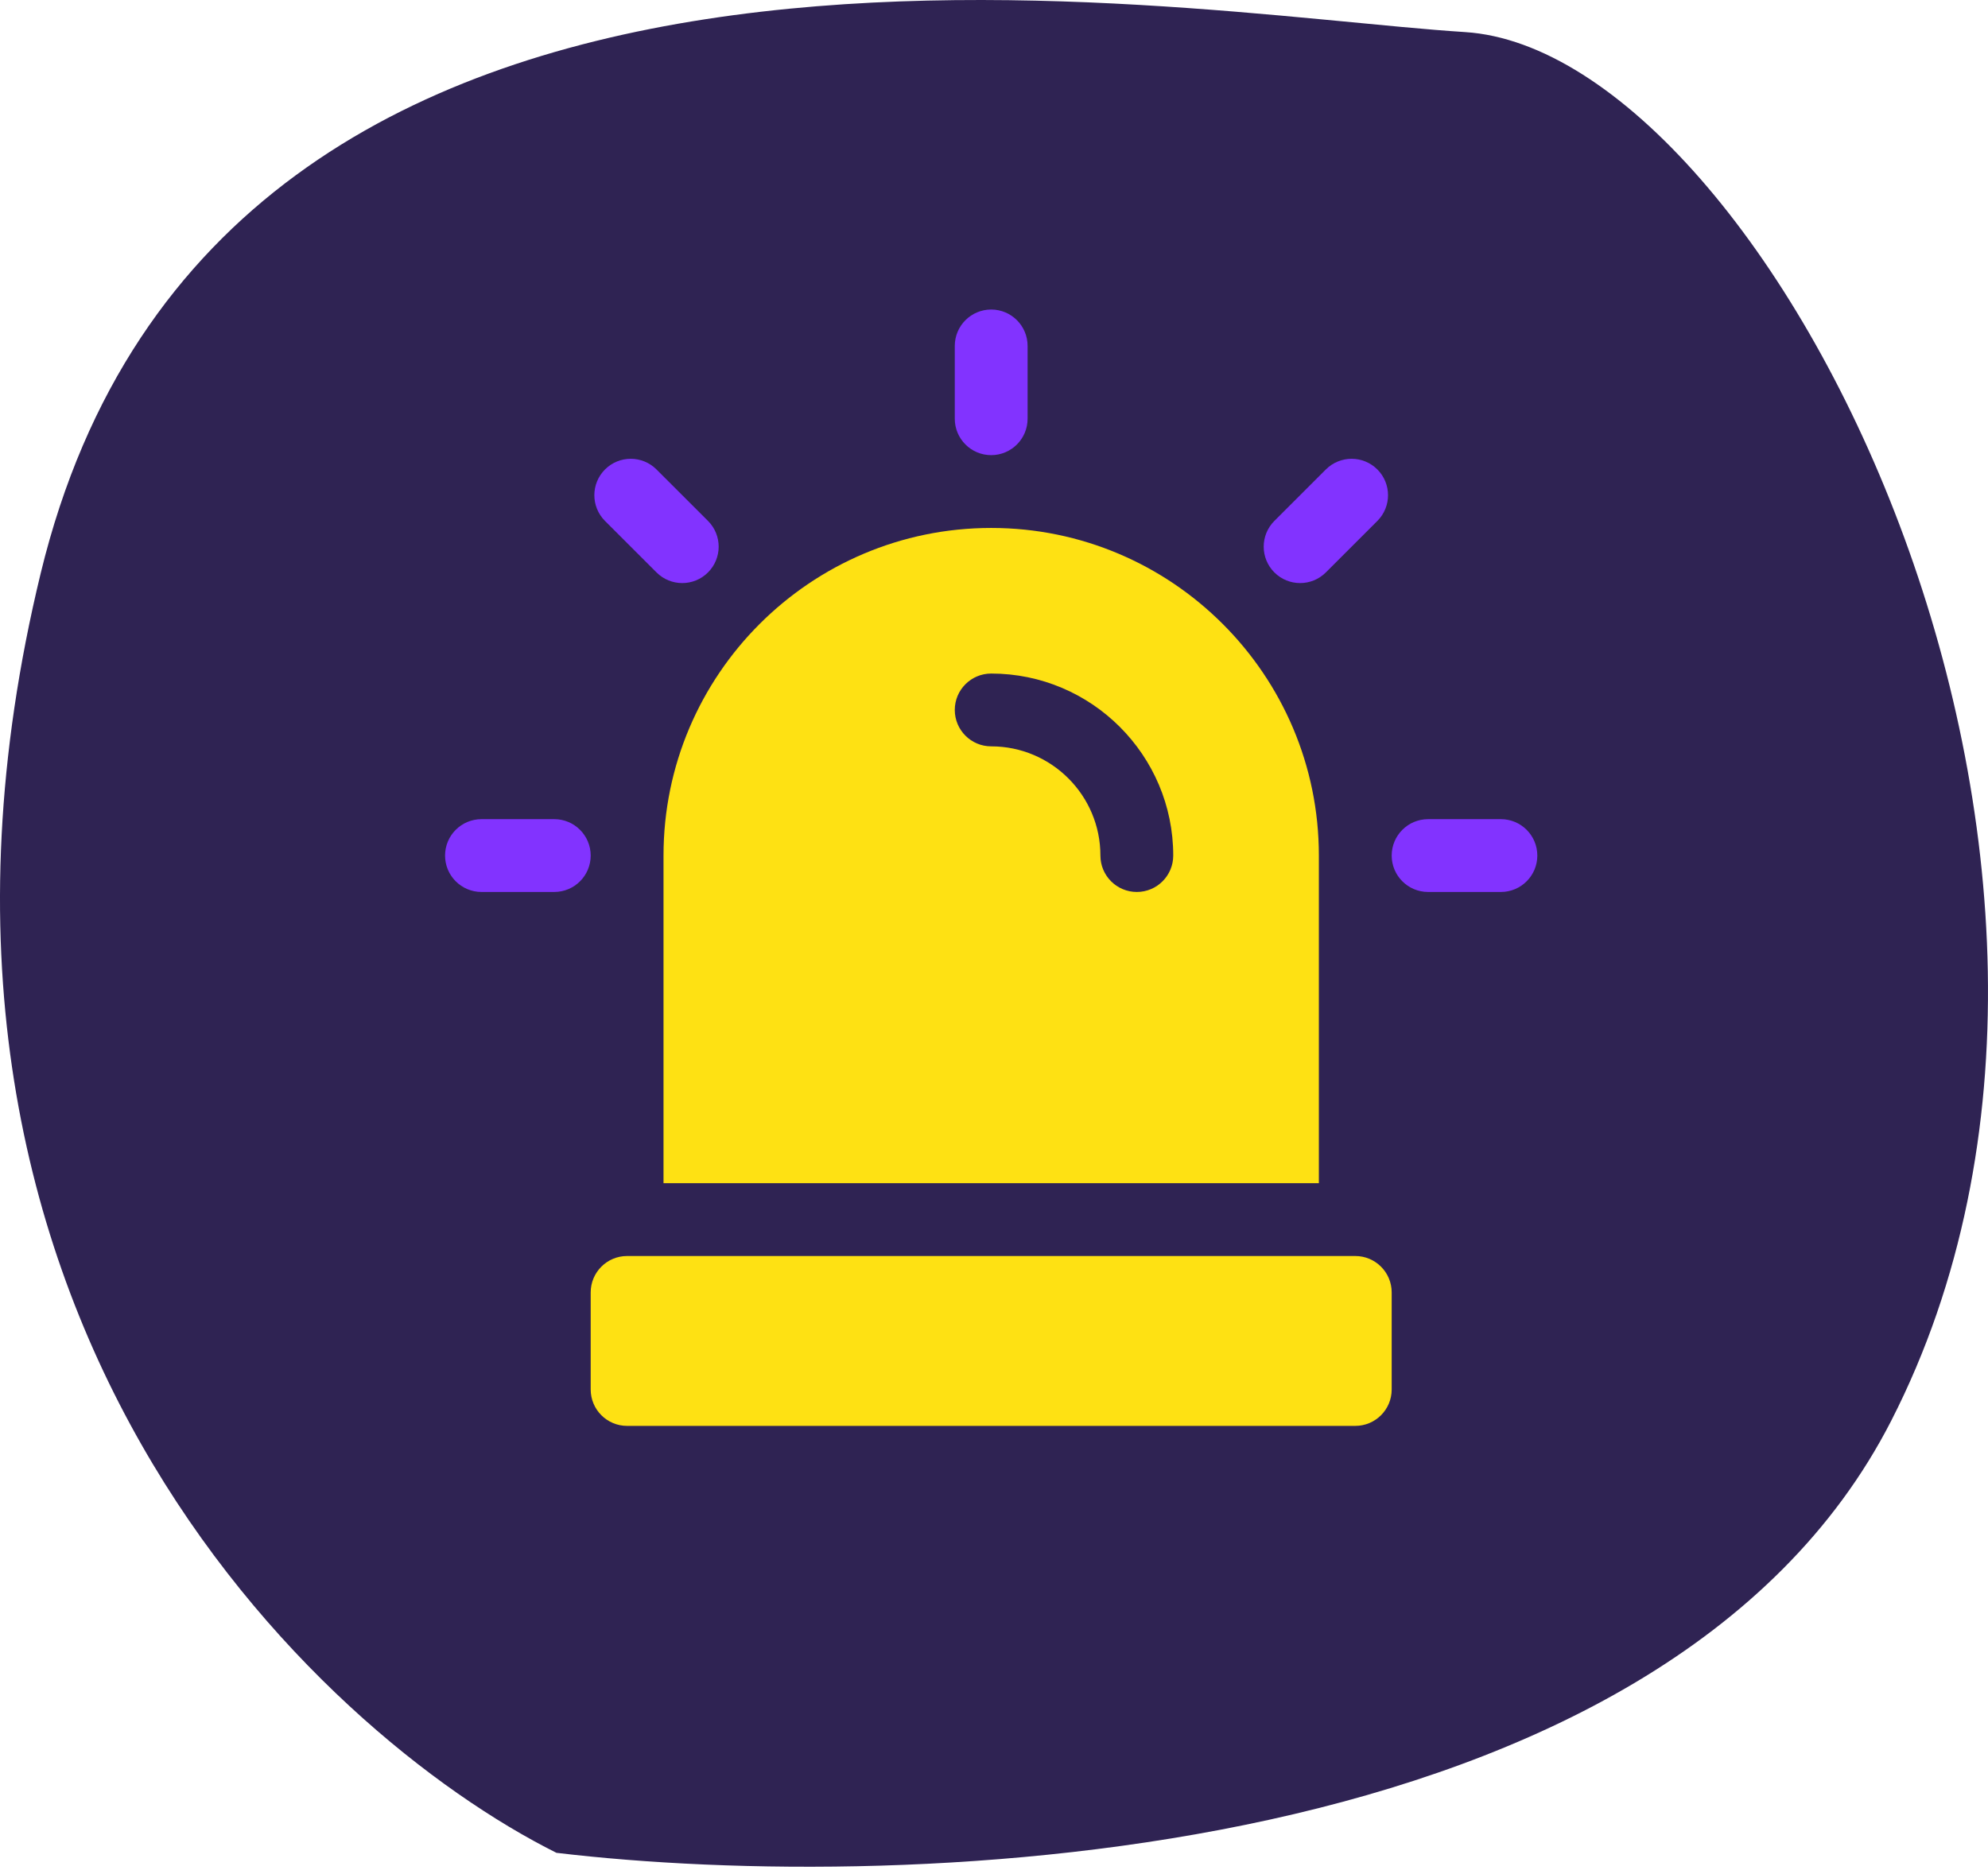 <?xml version="1.0" encoding="UTF-8"?>
<svg xmlns="http://www.w3.org/2000/svg" width="140" height="132" viewBox="0 0 140 132" fill="none">
  <path d="M133.184 100.07C117.119 131.479 63.824 133.444 39.185 130.5C22.229 122.029 -9.719 92.265 2.864 40.385C15.448 -11.495 81.682 0.891 103.167 2.259C124.652 3.627 153.265 60.808 133.184 100.07Z" fill="#2F2353"></path>
  <path d="M69.802 21.801C68.386 21.801 67.238 22.948 67.238 24.365V29.493C67.238 30.909 68.386 32.057 69.802 32.057C71.217 32.057 72.366 30.909 72.366 29.493V24.365C72.366 22.948 71.217 21.801 69.802 21.801Z" fill="#8233FF"></path>
  <path d="M39.034 57.696H33.906C32.491 57.696 31.342 58.845 31.342 60.26C31.342 61.676 32.491 62.824 33.906 62.824H39.034C40.45 62.824 41.598 61.676 41.598 60.26C41.598 58.845 40.45 57.696 39.034 57.696Z" fill="#8233FF"></path>
  <path d="M105.698 57.696H100.57C99.154 57.696 98.006 58.845 98.006 60.26C98.006 61.676 99.154 62.824 100.57 62.824H105.698C107.113 62.824 108.262 61.676 108.262 60.26C108.262 58.845 107.113 57.696 105.698 57.696Z" fill="#8233FF"></path>
  <path d="M96.997 33.065C95.996 32.064 94.373 32.065 93.371 33.065L89.744 36.69C88.743 37.692 88.743 39.315 89.744 40.317C90.245 40.817 90.901 41.068 91.557 41.068C92.213 41.068 92.869 40.817 93.37 40.318L96.997 36.692C97.999 35.69 97.999 34.067 96.997 33.065Z" fill="#8233FF"></path>
  <path d="M49.859 36.69L46.232 33.065C45.231 32.065 43.608 32.064 42.606 33.065C41.605 34.067 41.605 35.69 42.606 36.692L46.234 40.318C46.735 40.818 47.391 41.068 48.047 41.068C48.703 41.068 49.359 40.817 49.859 40.317C50.861 39.315 50.861 37.692 49.859 36.69Z" fill="#8233FF"></path>
  <path d="M95.442 88.465H44.162C42.746 88.465 41.598 89.613 41.598 91.029V97.866C41.598 99.282 42.746 100.43 44.162 100.43H95.442C96.858 100.43 98.006 99.282 98.006 97.866V91.029C98.006 89.613 96.858 88.465 95.442 88.465Z" fill="#FEE113"></path>
  <path d="M69.802 37.185C57.077 37.185 46.726 47.536 46.726 60.26V83.336H92.878V60.26C92.878 47.536 82.527 37.185 69.802 37.185ZM80.058 62.824C78.642 62.824 77.494 61.676 77.494 60.26C77.494 56.019 74.043 52.568 69.802 52.568C68.386 52.568 67.238 51.42 67.238 50.004C67.238 48.589 68.386 47.44 69.802 47.44C76.871 47.44 82.622 53.191 82.622 60.26C82.622 61.676 81.473 62.824 80.058 62.824Z" fill="#FEE113"></path>
</svg>
